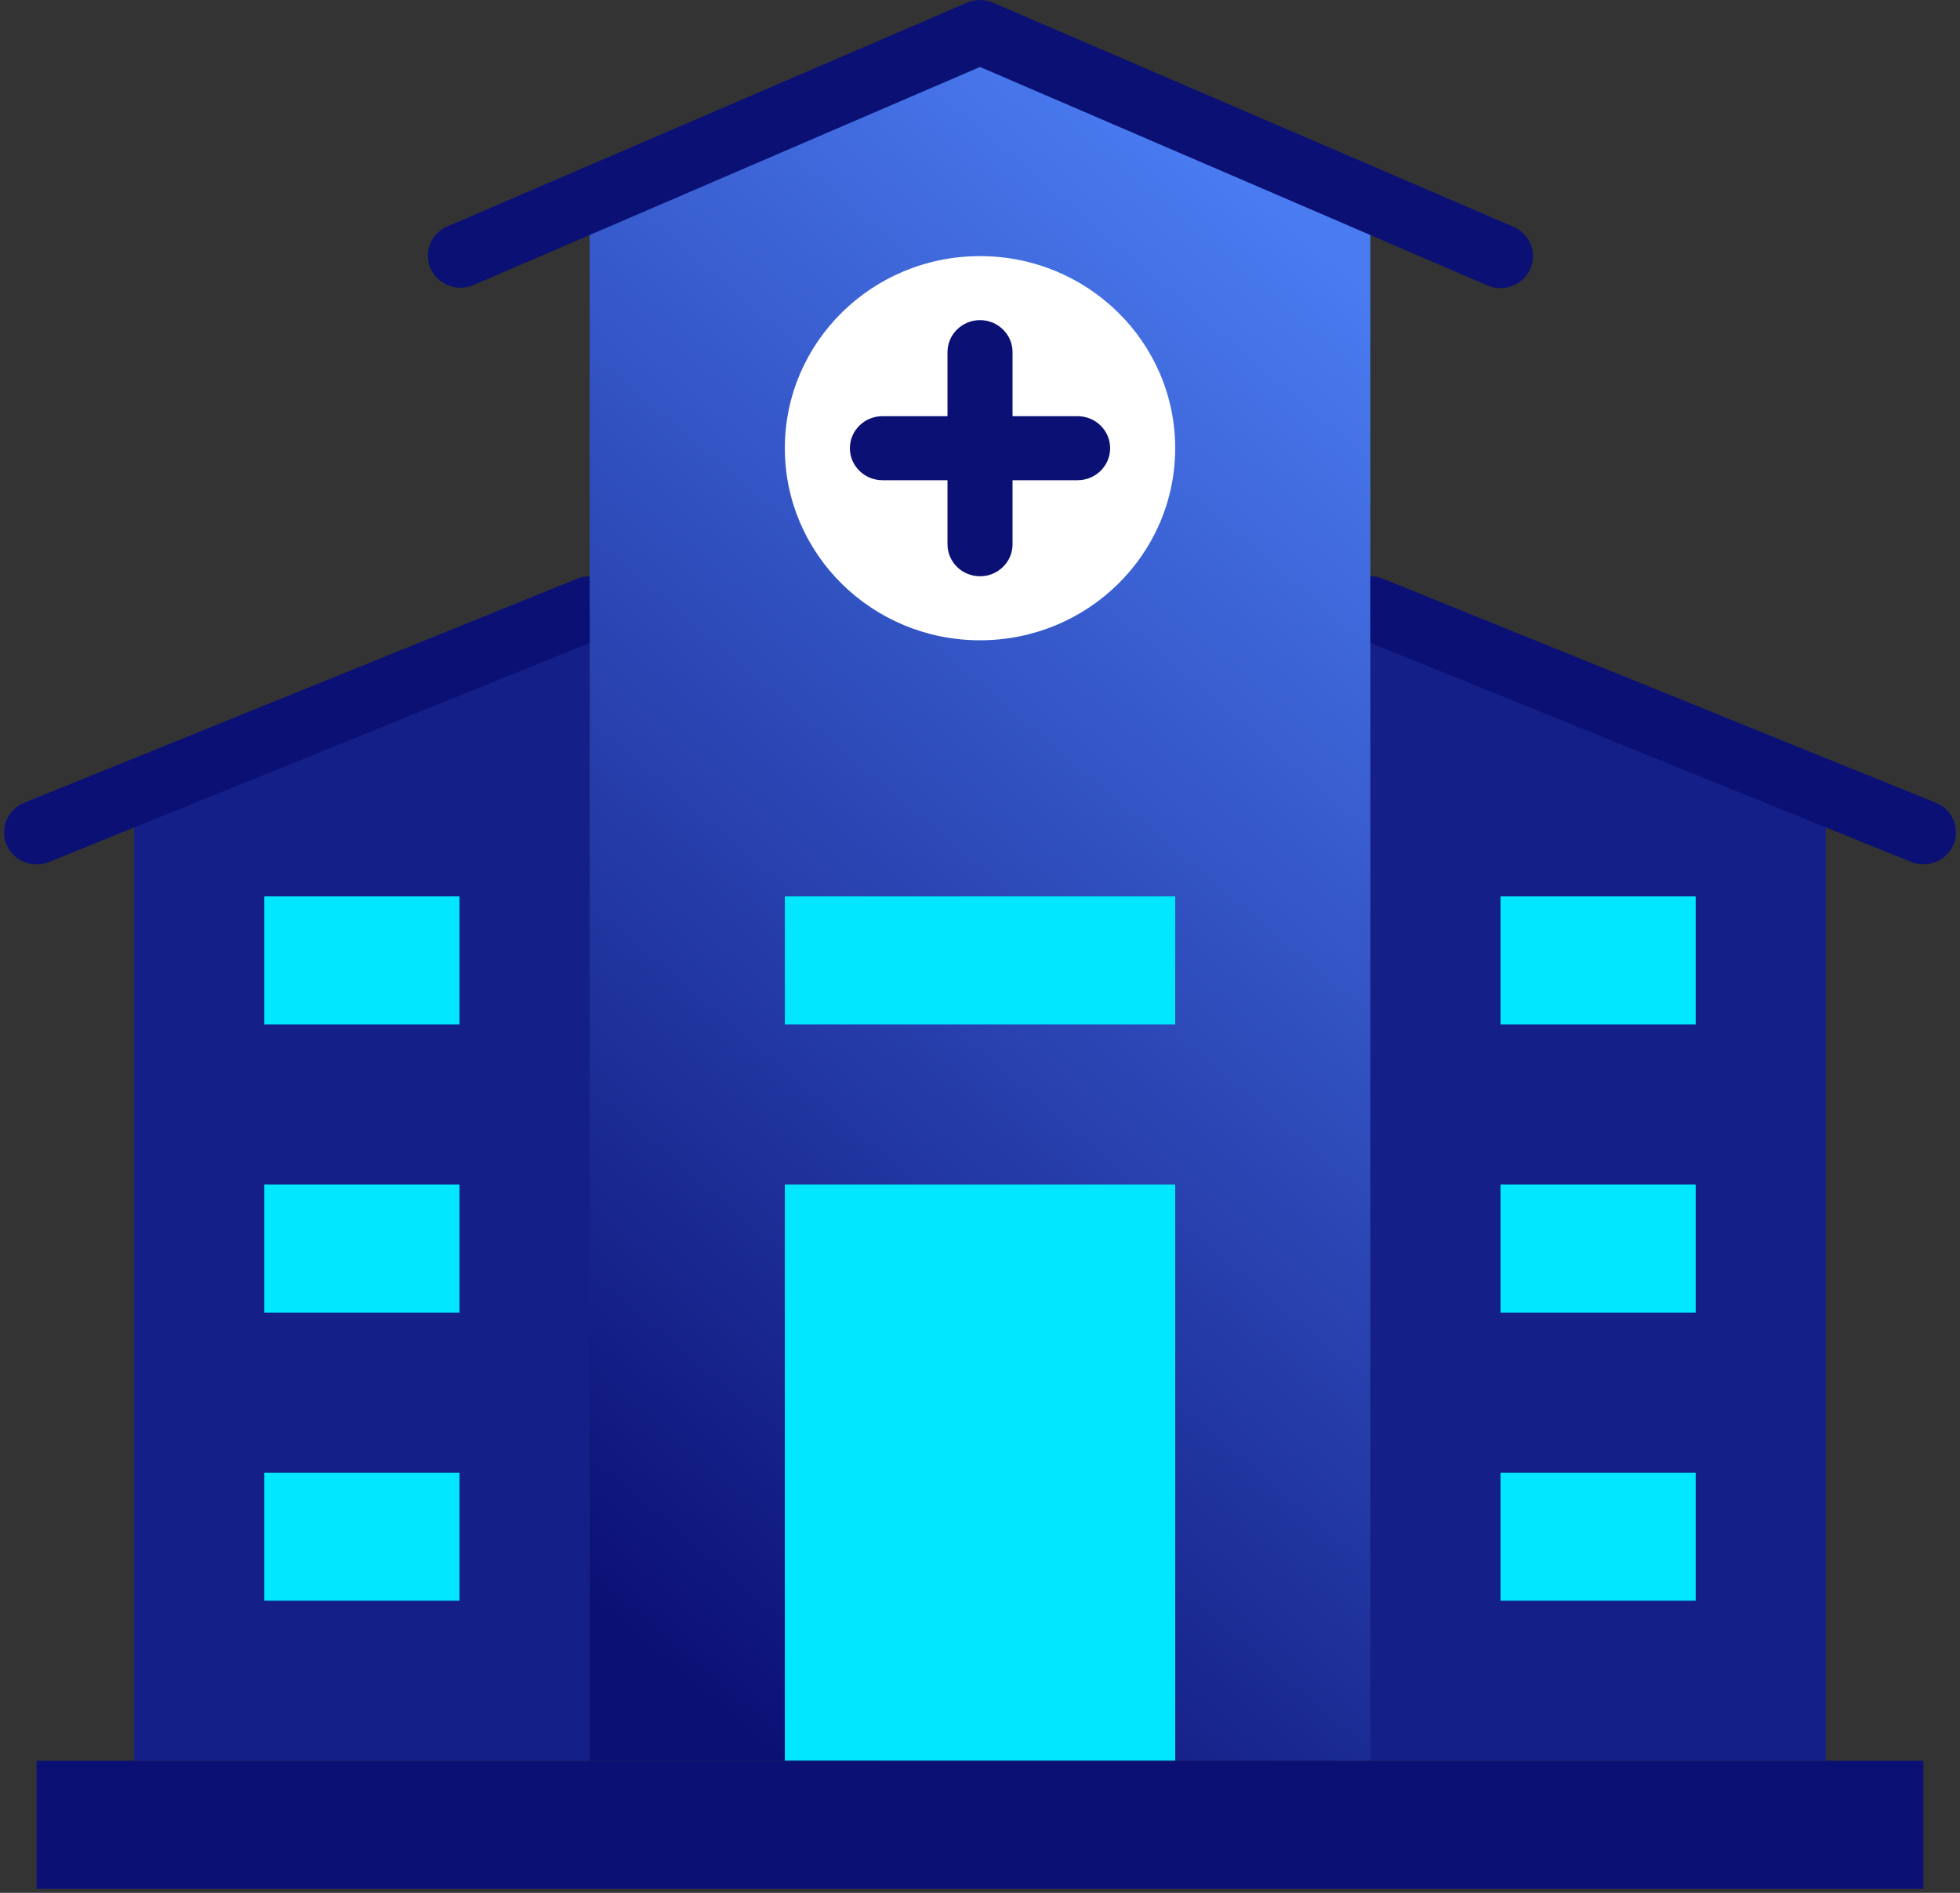 <?xml version="1.0" encoding="UTF-8"?>
<svg width="58px" height="56px" viewBox="0 0 58 56" version="1.1" xmlns="http://www.w3.org/2000/svg" xmlns:xlink="http://www.w3.org/1999/xlink">
    <rect x="0" y="0" width="58" height="56" fill="#333333" stroke="none"/>
    <!-- Generator: Sketch 49.2 (51160) - http://www.bohemiancoding.com/sketch -->
    <title>hospital</title>
    <desc>Created with Sketch.</desc>
    <defs>
        <linearGradient x1="61.786%" y1="0%" x2="23.212%" y2="100%" id="linearGradient-1">
            <stop stop-color="#4A7BF1" offset="0%"></stop>
            <stop stop-color="#0B1075" offset="100%"></stop>
        </linearGradient>
    </defs>
    <g id="Page-1" stroke="none" stroke-width="1" fill="none" fill-rule="evenodd">
        <g id="Artboard" transform="translate(-568, -405)" fill-rule="nonzero">
            <g id="hospital" transform="translate(568, 405)">
                <polygon id="Shape" fill="#142087" points="54.03 23.451 54.03 52.093 40.552 52.093 40.552 17.996"></polygon>
                <polygon id="Shape" fill="url(#linearGradient-1)" points="40.552 5.92 40.552 52.093 17.449 52.093 17.449 5.92 29 0.947"></polygon>
                <polygon id="Shape" fill="#142087" points="17.449 17.996 17.449 52.093 3.971 52.093 3.971 23.451"></polygon>
                <path d="M44.403,8.524 C44.27,8.525 44.139,8.498 44.018,8.445 L29,1.981 L13.983,8.445 C13.5,8.635 12.951,8.413 12.743,7.944 C12.535,7.475 12.743,6.929 13.213,6.71 L28.616,0.08 C28.861,-0.026 29.14,-0.026 29.385,0.08 L44.788,6.71 C45.205,6.889 45.437,7.332 45.344,7.77 C45.251,8.209 44.858,8.524 44.403,8.524 Z" id="Shape" fill="#0B1075"></path>
                <path d="M17.082,17.119 L0.717,23.749 C0.225,23.949 -0.01,24.503 0.193,24.987 C0.395,25.47 0.958,25.701 1.45,25.502 L17.449,19.021 L17.449,17.049 C17.323,17.049 17.198,17.073 17.082,17.119 Z" id="Shape" fill="#0B1075"></path>
                <path d="M57.284,23.749 L40.919,17.119 C40.803,17.073 40.678,17.048 40.552,17.049 L40.552,19.019 L56.551,25.5 C57.043,25.699 57.605,25.468 57.808,24.985 C58.01,24.501 57.776,23.947 57.284,23.748 L57.284,23.749 Z" id="Shape" fill="#0B1075"></path>
                <g id="Group" transform="translate(7.822, 26.52)" fill="#00E7FF">
                    <polygon id="Shape" points="36.581 0 42.357 0 42.357 3.789 36.581 3.789"></polygon>
                    <polygon id="Shape" points="15.403 0 26.955 0 26.955 3.789 15.403 3.789"></polygon>
                    <polygon id="Shape" points="36.581 8.524 42.357 8.524 42.357 12.313 36.581 12.313"></polygon>
                    <polygon id="Shape" points="36.581 17.049 42.357 17.049 42.357 20.837 36.581 20.837"></polygon>
                    <polygon id="Shape" points="0 0 5.776 0 5.776 3.789 0 3.789"></polygon>
                    <polygon id="Shape" points="0 8.524 5.776 8.524 5.776 12.313 0 12.313"></polygon>
                    <polygon id="Shape" points="0 17.049 5.776 17.049 5.776 20.837 0 20.837"></polygon>
                    <polygon id="Shape" points="15.403 8.524 26.955 8.524 26.955 25.573 15.403 25.573"></polygon>
                </g>
                <path d="M34.776,13.26 C34.776,16.398 32.19,18.943 29,18.943 C25.81,18.943 23.225,16.398 23.225,13.26 C23.225,10.121 25.81,7.577 29,7.577 C32.19,7.577 34.776,10.121 34.776,13.26 Z" id="Shape" fill="#FFFFFF"></path>
                <path d="M31.888,12.313 L29.963,12.313 L29.963,10.419 C29.963,9.896 29.532,9.471 29,9.471 C28.469,9.471 28.038,9.896 28.038,10.419 L28.038,12.313 L26.113,12.313 C25.581,12.313 25.15,12.737 25.15,13.26 C25.15,13.783 25.581,14.207 26.113,14.207 L28.038,14.207 L28.038,16.101 C28.038,16.625 28.469,17.049 29,17.049 C29.532,17.049 29.963,16.625 29.963,16.101 L29.963,14.207 L31.888,14.207 C32.42,14.207 32.851,13.783 32.851,13.26 C32.851,12.737 32.42,12.313 31.888,12.313 Z" id="Shape" fill="#0B1075"></path>
                <polygon id="Shape" fill="#0B1075" points="1.083 52.093 56.917 52.093 56.917 55.882 1.083 55.882"></polygon>
            </g>
        </g>
    </g>
</svg>